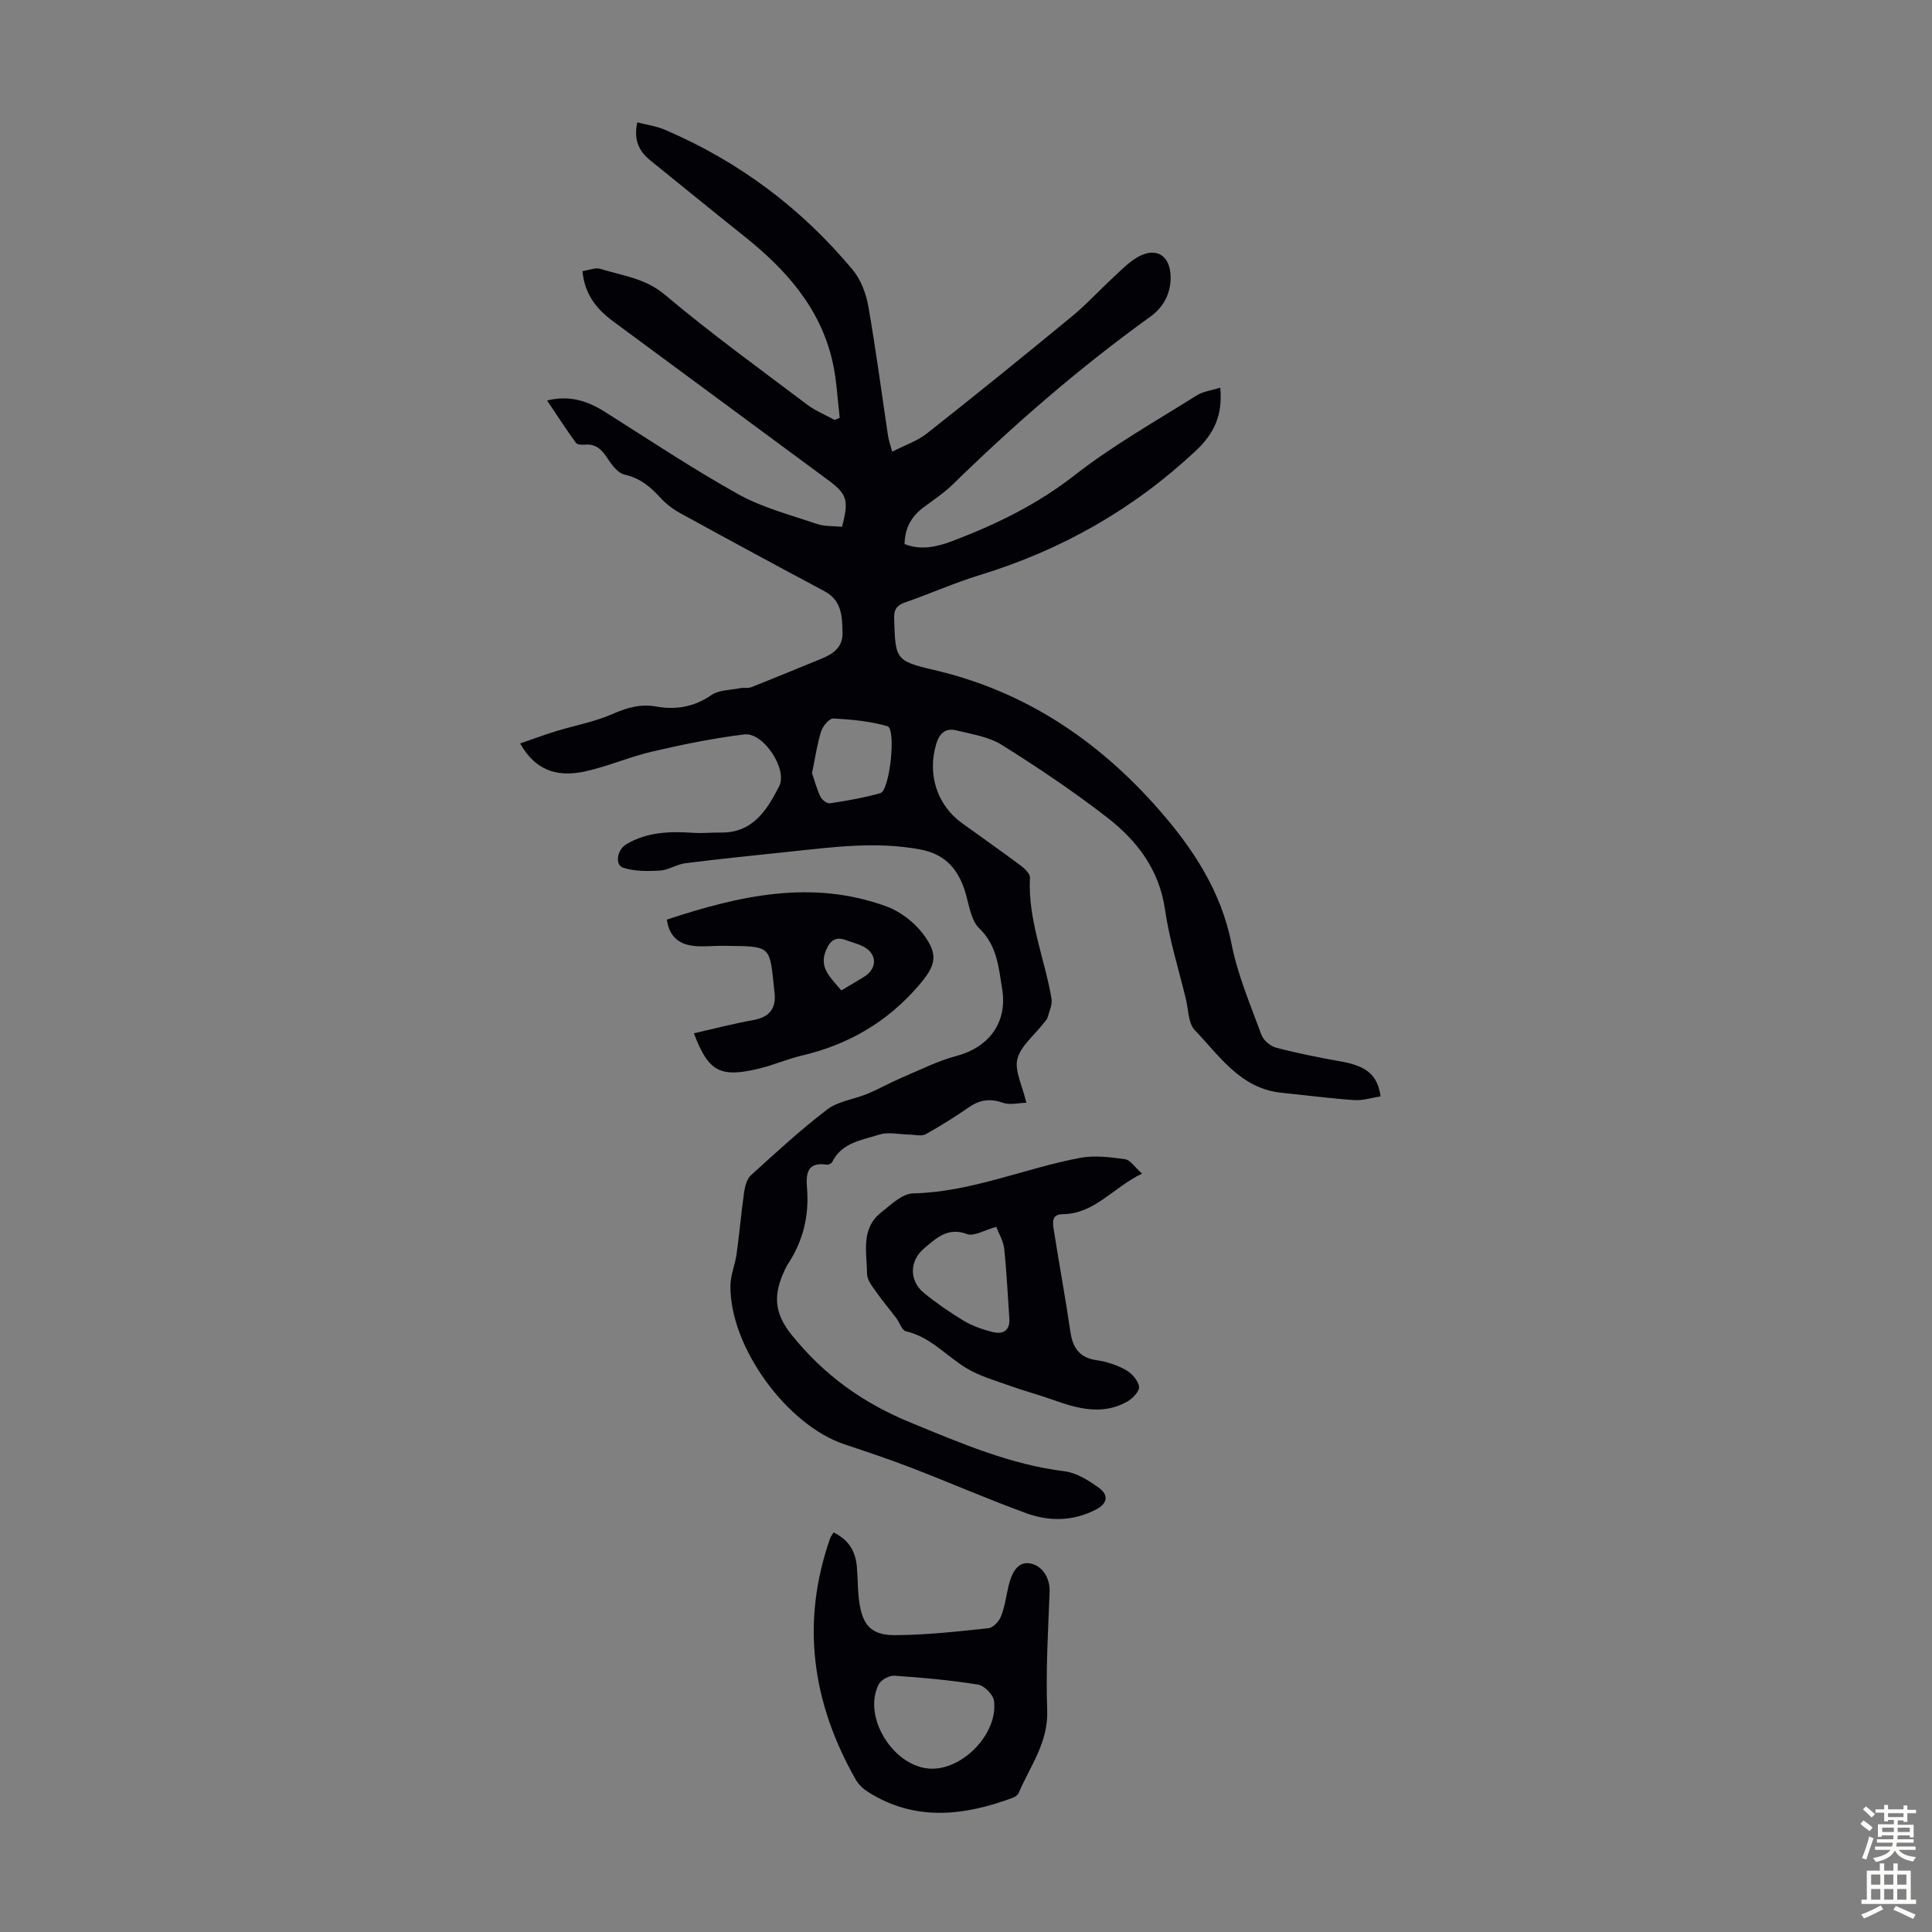 <svg enable-background="new 0 0 400 400" viewBox="0 0 400 400" xmlns="http://www.w3.org/2000/svg"><rect x="0" y="0" width="400" height="400" fill="#808080" stroke="none"/><g fill="#010106"><path d="m252.64 80.26c.52 5.69-1.23 9.49-5.13 13.13-12.93 12.09-27.79 20.51-44.66 25.67-5.23 1.6-10.25 3.85-15.42 5.65-1.76.61-2.38 1.45-2.31 3.37.29 8.29.11 8.74 8.25 10.63 18.72 4.35 33.82 14.47 46.29 28.6 7.17 8.13 13.15 17.05 15.33 28.18 1.26 6.41 3.91 12.57 6.17 18.75.42 1.14 1.85 2.36 3.04 2.67 4.42 1.16 8.91 2.05 13.41 2.85 5.28.94 7.61 2.77 8.22 7.23-1.81.28-3.67.9-5.47.77-5.01-.34-10-1.01-15-1.51-8.5-.85-12.84-7.6-18.01-12.99-1.35-1.41-1.28-4.19-1.81-6.36-1.5-6.19-3.43-12.32-4.34-18.6-1.2-8.29-5.81-14.27-11.99-19.06-6.97-5.4-14.32-10.34-21.8-15.02-2.72-1.7-6.24-2.22-9.45-3.01-2.18-.54-3.46.6-4.13 2.83-1.86 6.24.14 12.63 5.34 16.38 4.09 2.94 8.2 5.84 12.24 8.85.8.6 1.87 1.66 1.83 2.45-.45 8.7 3.02 16.66 4.46 24.99.21 1.24-.43 2.65-.81 3.94-.15.5-.62.92-.96 1.36-1.85 2.39-4.6 4.54-5.29 7.23-.62 2.43 1.01 5.44 1.85 9.07-1.65.04-3.38.51-4.79.02-2.58-.9-4.71-.7-6.95.82-2.96 2.02-5.97 3.96-9.11 5.68-.88.48-2.25.08-3.4.07-2.07-.03-4.3-.59-6.17 0-3.6 1.15-7.77 1.62-9.77 5.68-.15.31-.77.6-1.13.55-4.16-.63-4.32 1.99-4.08 4.94.45 5.66-.82 10.88-3.96 15.63-.31.46-.53.98-.77 1.49-2.16 4.74-2.25 8.51 1.6 13.26 6.77 8.36 14.73 14.05 24.64 18.11 10.37 4.25 20.53 8.66 31.79 10.05 2.48.31 4.98 1.88 7.09 3.4 2.08 1.5 1.91 3.27-.67 4.58-4.71 2.39-9.6 2.43-14.34.7-7.97-2.91-15.76-6.3-23.68-9.36-4.58-1.77-9.24-3.33-13.9-4.88-12-3.97-23.85-20.27-23.66-32.91.03-2.19.98-4.35 1.28-6.55.59-4.28.96-8.6 1.57-12.88.17-1.2.59-2.66 1.42-3.41 5.14-4.66 10.25-9.4 15.76-13.59 2.27-1.73 5.55-2.1 8.31-3.24 2.34-.97 4.55-2.24 6.87-3.23 3.85-1.64 7.64-3.57 11.65-4.64 6.77-1.82 10.54-7.01 9.39-13.9-.74-4.46-1.02-8.92-4.73-12.49-1.66-1.6-2.08-4.61-2.77-7.06-1.39-4.91-4.02-8.24-9.37-9.26-9.07-1.73-18.04-.52-27.04.43-7.23.76-14.46 1.49-21.68 2.4-1.78.22-3.46 1.41-5.22 1.52-2.55.16-5.28.18-7.65-.59-1.77-.57-1.25-3.72.61-4.83 4.34-2.6 9.1-2.72 13.96-2.39 1.88.13 3.79-.09 5.68-.06 6.62.08 9.55-4.69 12.05-9.59 1.8-3.53-3.29-11.21-7.2-10.73-6.4.78-12.75 2.08-19.03 3.54-4.67 1.08-9.13 3.04-13.8 4.09-6.31 1.42-10.61-.46-13.6-5.76 2.56-.88 4.99-1.78 7.46-2.54 3.91-1.2 8.02-1.94 11.73-3.58 3-1.33 5.83-2.09 9.02-1.52 4.13.73 7.84.07 11.42-2.39 1.56-1.07 3.91-1.01 5.91-1.41.75-.15 1.6.07 2.28-.19 4.87-1.92 9.71-3.94 14.56-5.91 2.43-.98 4.43-2.41 4.37-5.31-.07-3.34-.1-6.72-3.73-8.66-9.96-5.31-19.9-10.69-29.79-16.12-1.54-.84-3.02-1.95-4.19-3.24-2.08-2.28-4.23-4.08-7.41-4.78-1.33-.29-2.58-1.91-3.43-3.21-1.18-1.8-2.35-3.2-4.74-3-.64.06-1.63.01-1.92-.38-2.01-2.78-3.87-5.65-5.96-8.76 4.6-1.15 8.36.07 11.98 2.36 9.16 5.77 18.18 11.8 27.63 17.06 5 2.78 10.75 4.26 16.23 6.13 1.64.56 3.51.42 5.22.6 1.47-5.57 1.08-6.77-3.07-9.82-14.76-10.9-29.52-21.81-44.29-32.7-3.44-2.54-5.95-5.62-6.37-10.41 1.33-.2 2.64-.8 3.67-.48 4.58 1.42 9.28 1.91 13.37 5.35 9.48 7.99 19.55 15.28 29.46 22.75 1.73 1.3 3.81 2.14 5.72 3.2.35-.15.69-.31 1.04-.46-.48-3.89-.63-7.85-1.5-11.65-2.53-11.13-9.69-19.11-18.35-26-6.48-5.16-12.88-10.41-19.33-15.61-2.37-1.91-3.54-4.22-2.73-7.91 2.01.53 3.97.79 5.72 1.54 15.28 6.54 28.27 16.25 38.88 29.01 1.68 2.02 2.75 4.87 3.22 7.5 1.57 8.92 2.74 17.9 4.09 26.86.13.85.43 1.68.86 3.28 2.62-1.35 5.18-2.2 7.18-3.77 10.1-7.97 20.11-16.07 30.04-24.25 3.01-2.48 5.66-5.4 8.54-8.05 1.63-1.51 3.22-3.18 5.12-4.25 3.75-2.1 6.62-.37 6.76 3.97.11 3.48-1.44 6.41-4.18 8.38-14.56 10.49-28.08 22.19-40.9 34.73-1.83 1.79-4.01 3.22-6.07 4.76-2.49 1.86-3.87 4.25-3.93 7.6 3.49 1.39 6.89.53 10.06-.68 8.99-3.42 17.49-7.58 25.23-13.63 7.88-6.16 16.71-11.11 25.2-16.47 1.38-.84 3.14-1.05 4.87-1.6zm-84.52 79.8c.47 1.38.95 3.2 1.73 4.87.31.66 1.37 1.48 1.97 1.39 3.51-.54 7.04-1.14 10.45-2.11 1.96-.56 3.31-13.32 1.47-13.85-3.6-1.05-7.44-1.4-11.2-1.61-.82-.05-2.18 1.56-2.53 2.65-.83 2.62-1.21 5.4-1.89 8.66z"/><path d="m172.58 317.28c3.18 1.53 4.55 3.96 4.82 7.06.2 2.34.16 4.7.46 7.02.65 5.08 2.46 7.2 7.47 7.18 6.45-.03 12.9-.75 19.33-1.44.97-.1 2.19-1.43 2.6-2.47.77-1.95 1.04-4.1 1.52-6.16.59-2.55 1.8-5.34 4.6-4.76 2.31.48 4.04 2.82 3.93 5.89-.31 8.15-.81 16.33-.5 24.47.26 6.67-3.54 11.58-5.9 17.14-.19.44-.76.83-1.24 1.01-10.14 3.74-20.2 4.94-29.93-1.2-1-.63-1.98-1.55-2.56-2.56-9.01-15.84-11.43-32.41-5.34-49.88.13-.41.43-.77.74-1.3zm20.28 48.91c6.67.11 13.8-7.4 12.94-14.04-.17-1.29-2.01-3.16-3.3-3.37-5.72-.92-11.52-1.45-17.31-1.84-1.07-.07-2.78.84-3.26 1.78-3.47 6.82 3.2 17.34 10.93 17.47z"/><path d="m236.44 242.98c-6.05 2.93-9.8 8.34-16.47 8.41-2.32.03-2.02 1.8-1.81 3.15 1.1 7.06 2.42 14.1 3.45 21.17.49 3.39 1.9 5.41 5.5 5.92 2.07.29 4.18 1 6 2.02 1.23.69 2.53 2.17 2.72 3.45.13.91-1.33 2.46-2.44 3.08-5.18 2.92-10.34 1.44-15.48-.39-2.9-1.03-5.88-1.82-8.78-2.86-3.08-1.11-6.34-2.02-9.1-3.7-4.15-2.52-7.41-6.45-12.48-7.61-.83-.19-1.3-1.82-2-2.74-1.35-1.79-2.82-3.5-4.1-5.34-.81-1.16-1.92-2.5-1.93-3.76-.05-4.45-1.37-9.38 2.93-12.77 2.01-1.59 4.34-3.88 6.57-3.93 12.06-.27 23.04-5.18 34.62-7.36 2.98-.56 6.22-.14 9.28.28 1.09.14 2 1.64 3.52 2.98zm-30.17 11.02c-2.48.68-4.61 2.03-6.04 1.5-4.02-1.49-6.36.83-8.89 2.95-3.07 2.57-3.15 6.72-.04 9.25 2.59 2.11 5.36 4.03 8.23 5.75 1.79 1.07 3.85 1.79 5.88 2.31 2.16.55 3.75-.15 3.56-2.85-.34-4.79-.55-9.59-1.06-14.36-.16-1.57-1.08-3.06-1.64-4.55z"/><path d="m138.07 190.39c14.98-4.94 30.03-8.4 45.52-2.7 2.85 1.05 5.69 3.25 7.53 5.68 3.33 4.4 2.59 6.62-1 10.77-6.46 7.47-14.47 12.13-24.02 14.38-3.03.71-5.93 1.99-8.96 2.72-8.08 1.95-10.47.63-13.48-7.31 4.12-.93 8.19-2 12.32-2.74 3.26-.59 4.73-2.34 4.39-5.54-1.09-10.16-.37-9.68-10.66-9.83-1.9-.03-3.81.21-5.7.06-3.23-.25-5.44-1.8-5.94-5.49zm36.12 14.67c1.4-.84 2.54-1.52 3.68-2.2.48-.29.97-.56 1.42-.89 2.22-1.62 2.24-4.27-.11-5.75-1.2-.75-2.67-1.06-4.01-1.57-2.1-.8-3.27.02-4.12 2.01-1.63 3.75.99 5.77 3.14 8.4z"/></g><path d="m385.2 377.6.6-.7c.6.4 1.3.9 1.9 1.5l-.6.7c-.8-.5-1.4-1-1.9-1.5zm.3 7.1c.6-1.4 1.1-2.9 1.5-4.5.3.1.6.3.9.4-.5 1.4-1 2.9-1.5 4.4zm.2-10.1.6-.6c.7.5 1.3 1.1 1.9 1.6l-.7.7c-.6-.6-1.2-1.2-1.8-1.7zm8.4-.8h.8v.9h1.8v.7h-1.8v1.8h-.8v-.3h-1.2v.9h3.3v2.6h-.8v-.4h-2.5c0 .3 0 .6-.1.8h3.4v.7h-3.5c0 .3-.1.6-.1.8h4v.7h-3.5c.7.9 1.9 1.3 3.6 1.5-.2.2-.4.5-.6.9-1.9-.3-3.2-1.1-3.8-2.3-.5 1.1-1.8 2-3.9 2.4-.2-.3-.4-.5-.6-.8 1.9-.4 3.1-.9 3.6-1.7h-3.2v-.7h3.5c.1-.2.1-.5.2-.8h-3.3v-.7h3.4c0-.2 0-.5 0-.8h-2.4v.3h-.8v-2.6h3.3v-.9h-1.2v.3h-.8v-1.8h-1.8v-.7h1.8v-.9h.8v.9h3.2zm-4.4 5.5h2.4c0-.3 0-.6 0-.9h-2.4zm1.2-3.1h3.2v-.8h-3.2zm4.4 2.2h-2.4v.9h2.5v-.9z" fill="#fcfbfa"/><path d="m389.2 385.8h.9v1.5h1.9v-1.5h.9v1.5h2.7v6h1.1v.9h-11.3v-.9h1.1v-6h2.7zm.2 8.7.5.8c-1.2.6-2.5 1.3-4 1.9-.2-.3-.3-.6-.6-.8 1.6-.6 3-1.3 4.1-1.9zm-2-4.3h1.9v-2.1h-1.9zm0 3.1h1.9v-2.2h-1.9zm2.7-3.1h1.9v-2.1h-1.9zm0 3.1h1.9v-2.2h-1.9zm2.4 1.3c1.4.6 2.7 1.2 4.1 1.8l-.5.9c-1.5-.7-2.8-1.4-4.1-1.9zm2.2-6.5h-1.9v2.1h1.9zm-1.9 5.2h1.9v-2.2h-1.9z" fill="#fcfbfa"/></svg>